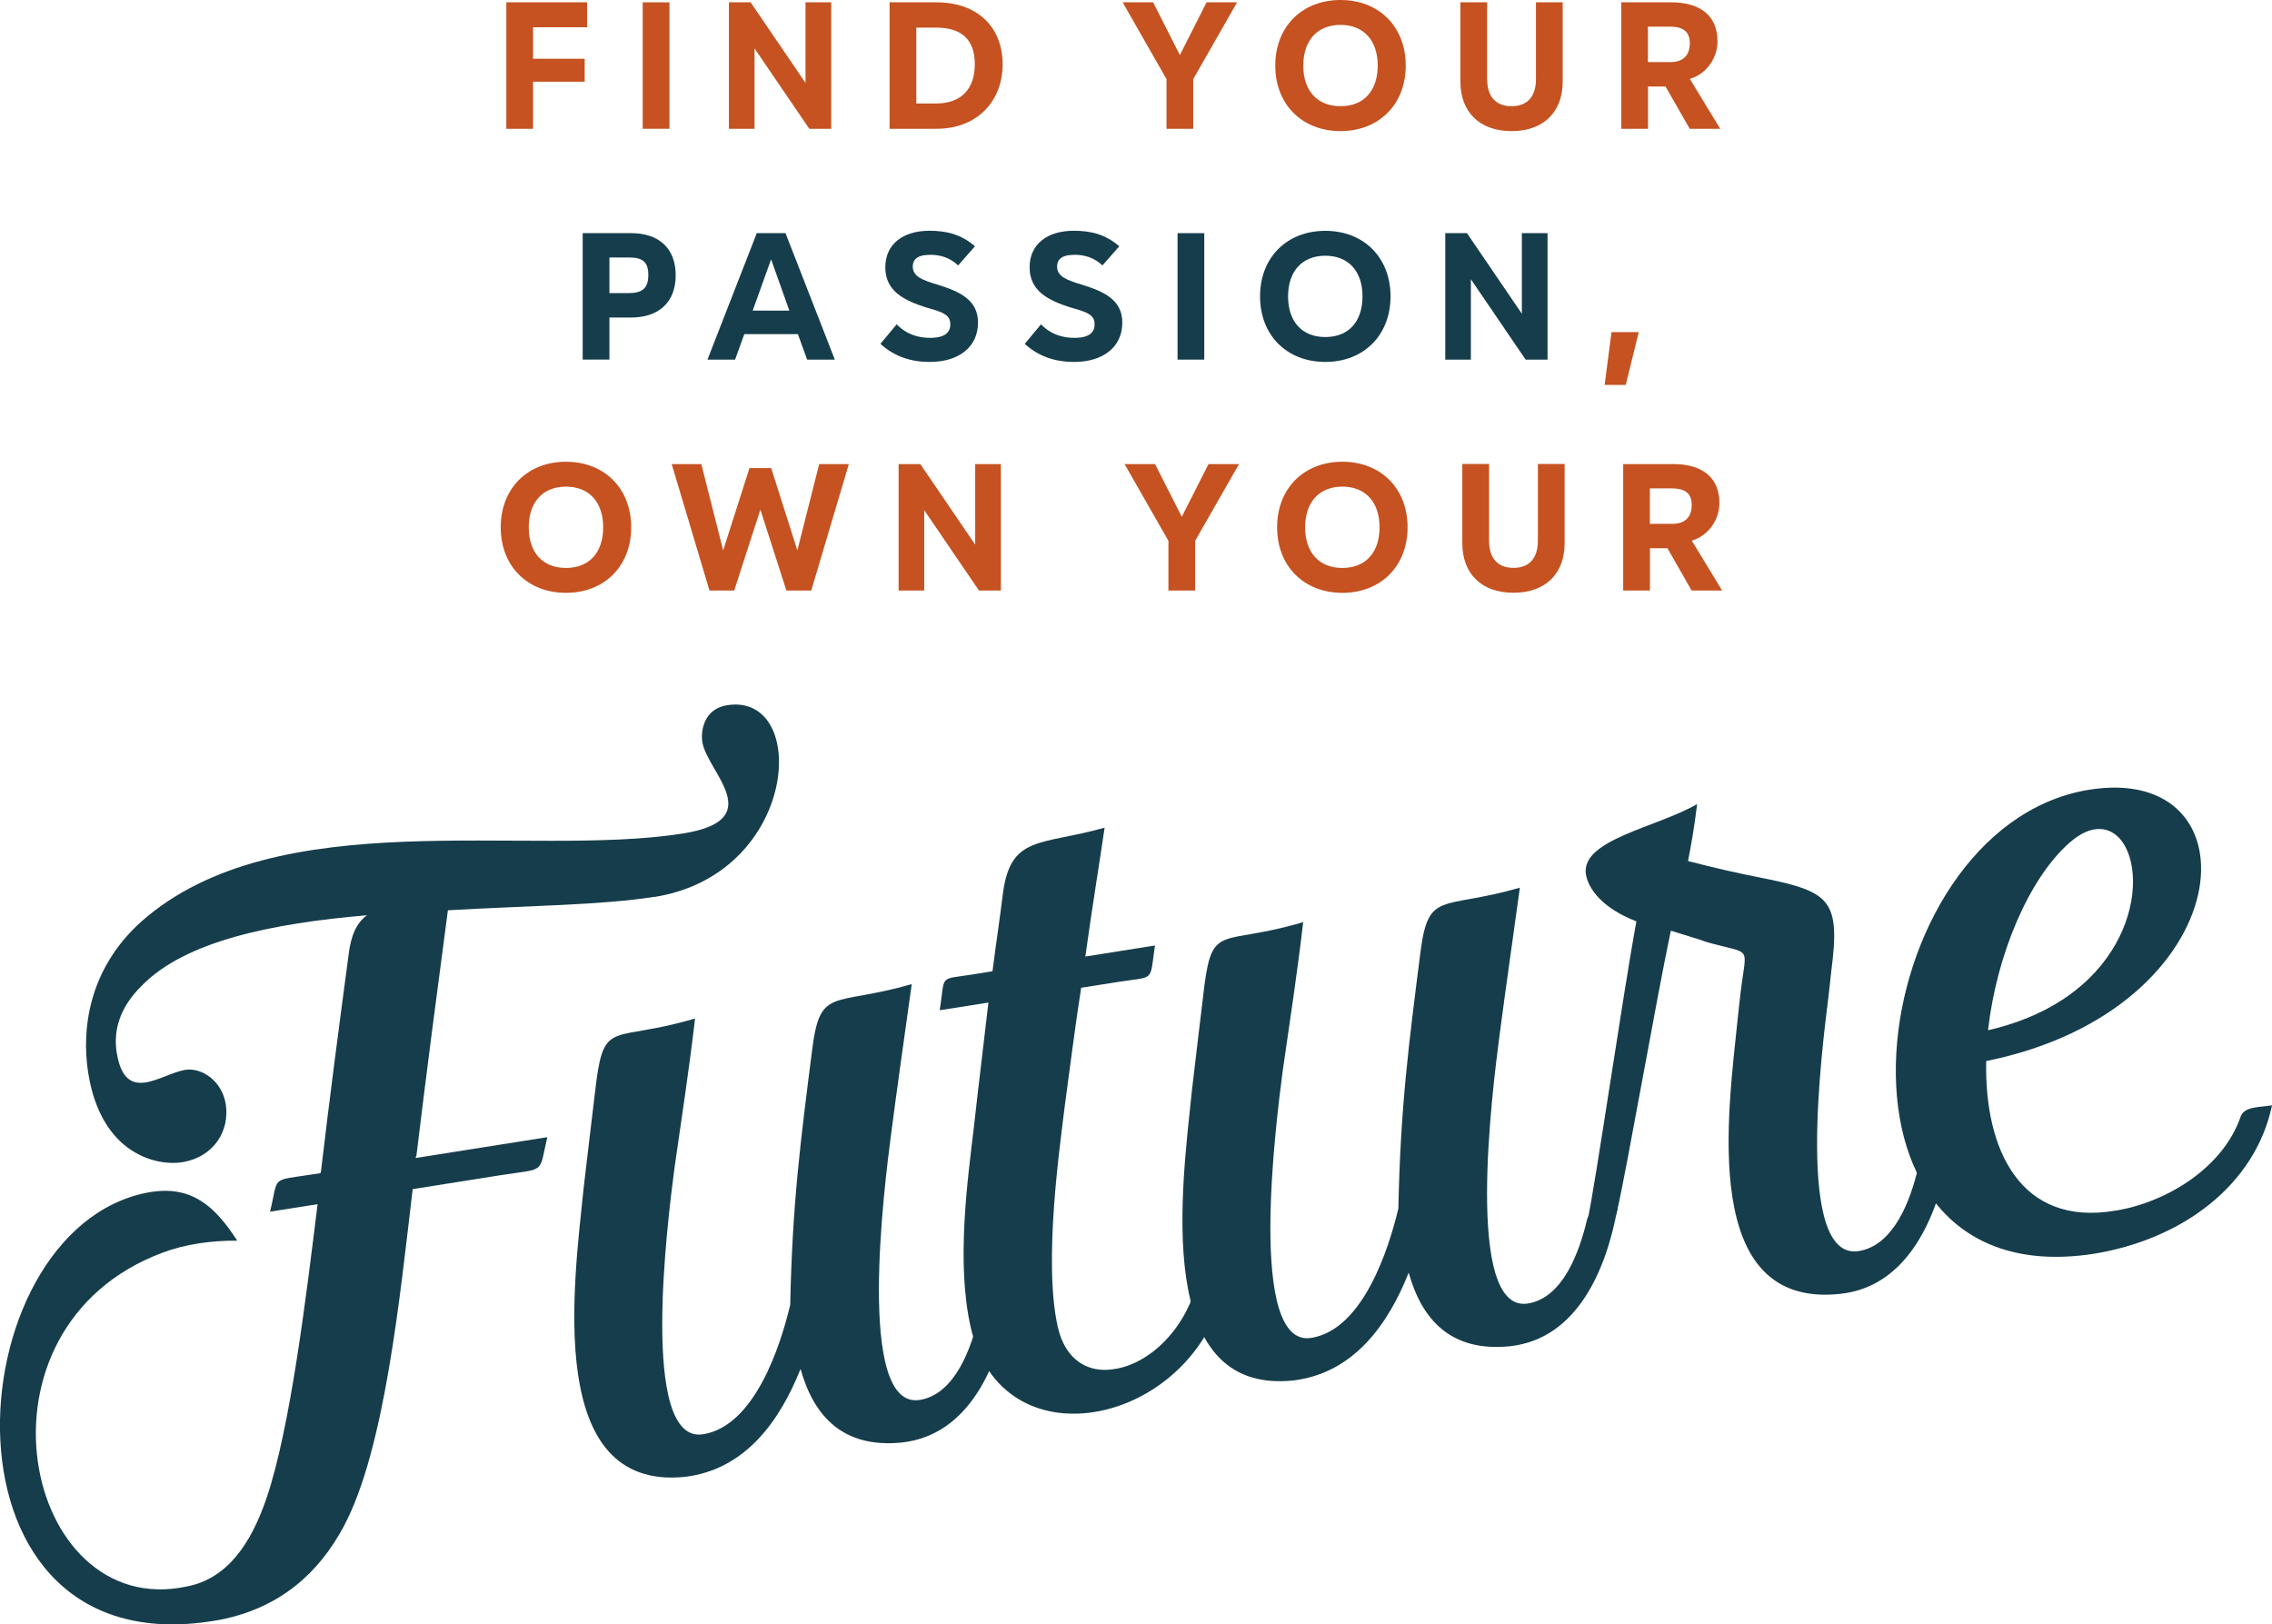 <?xml version="1.0" encoding="UTF-8"?> <svg xmlns="http://www.w3.org/2000/svg" id="b" data-name="Layer 2" viewBox="0 0 283.86 202.94"><defs><style> .d { fill: #c55220; } .e { fill: #163d4b; } </style></defs><g id="c" data-name="Layer 1"><g><path class="e" d="m81.75,112.05c-6.63,1.05-15.97,1.11-25.79,1.68-1.42,10.71-2.64,19.96-3.93,30.65,0,0-.12.16-.09.3l16.44-2.6c-1.1,4.71-.1,3.84-6.04,4.78l-10.78,1.71c-1.58,13.28-3.48,32.56-8.62,42.15-3.06,5.73-7.88,10.17-15.43,11.65-36.87,6.83-33.37-48.81-9.02-53.38,5.37-.99,8.33,1.65,11.15,6.02-3.4-.03-6.58.48-9.26,1.47-25.28,9.39-17.48,46.1,2.93,41.74,5.09-.95,8.07-5.38,10-11.07,2.99-8.83,4.94-25.14,6.37-36.7l-5.94.94c1.12-4.57-.04-3.82,5.35-4.67l.97-.15c-.02-.14.09-.3.07-.44,1.09-9.24,2.12-17.05,3.41-26.74.3-2.6,1.05-4.13,2.32-5.04-11.74,1.01-22.72,3.18-28.2,8.86-2.57,2.53-3.54,5.38-3.08,8.28,1.05,6.63,5.52,2.67,8.56,2.18,2.07-.33,4.61,1.39,5.07,4.3.5,3.18-1.36,6.59-5.51,7.25-2.9.46-10.04-.82-11.68-11.18-.83-5.25-.06-12.88,6.64-18.9,17.02-15.02,48.17-7.91,67.65-11,10.78-1.71,3.03-7.7,2.44-11.43-.22-1.38.19-4.14,3.09-4.6,10.36-1.64,9,21.09-9.09,23.96Z"></path><path class="e" d="m126.09,163.09c-1.37,7.44-4.94,16.22-13.43,17.14-7.39.74-11.01-3.35-12.64-9.19-2.54,6.35-6.79,12.55-14.44,13.48-17.56,1.79-13.88-24.14-12.66-36.09.47-4.18,1.04-8.66,1.58-13.28,1.03-7.81,2.2-4.88,12.34-7.9-.72,6.2-1.69,12.59-2.57,18.67-.83,6.36-4.44,34.55,3.57,33.28,6.49-1.03,9.7-11.17,10.89-16.17.26-12.65,1.29-20.46,2.74-31.87,1.01-7.95,2.55-5.36,12.44-8.2-.86,6.22-1.8,12.75-2.57,18.67-.83,6.36-4.44,34.55,3.57,33.28,4.42-.7,6.47-6.55,7.4-10.52.36-1.33,2.52-1.11,3.76-1.3Z"></path><path class="e" d="m153.31,158.78c-1.14,9.81-8.87,16.42-16.61,17.64-6.77,1.07-13.48-1.97-15.42-10.59-1.84-8.06-.38-18.49.41-25.13.52-4.76,1.21-10.25,1.8-15.44l-6.08.96c.7-4.5-.18-3.8,3.97-4.45l2.62-.42c.44-3.47.93-6.66,1.3-9.69.96-7.38,4.72-5.99,12.71-8.25-.61,4.2-1.55,9.88-2.41,16.1l8.7-1.38c-.68,4.64.04,3.82-4.52,4.54l-4.7.74c-.78,4.94-1.39,9.99-2.05,14.77-.54,4.62-2.73,19.41-.87,27.61.95,4.24,3.89,5.76,6.93,5.28,4.3-.54,9.01-4.83,10.46-10.86.36-1.33,2.49-1.25,3.74-1.44Z"></path><path class="e" d="m202.07,151.06c-1.37,7.44-4.94,16.22-13.43,17.14-7.39.75-11.01-3.35-12.64-9.19-2.53,6.35-6.79,12.55-14.44,13.47-17.56,1.79-13.88-24.14-12.66-36.09.47-4.18,1.04-8.66,1.58-13.28,1.03-7.81,2.2-4.88,12.34-7.9-.72,6.2-1.69,12.59-2.57,18.67-.83,6.36-4.44,34.55,3.57,33.28,6.49-1.03,9.7-11.17,10.89-16.17.26-12.65,1.29-20.46,2.74-31.88,1.01-7.95,2.55-5.36,12.44-8.2-.85,6.22-1.8,12.75-2.57,18.67-.83,6.36-4.44,34.55,3.57,33.28,4.42-.7,6.47-6.55,7.4-10.52.36-1.33,2.52-1.11,3.76-1.3Z"></path><path class="e" d="m243.4,144.65c-1.39,7.3-4.96,16.08-13.45,17-17.68,1.95-14.05-22.56-12.83-34.51.12-1.01.22-2.16.35-3.17.74-6.06,1.53-4.63-4.25-6.27-1.05-.4-2.38-.75-4.47-1.42-1.94,9.23-5.41,29.32-6.75,35.2-.33,1.47-2.49,1.24-3.74,1.44,1.07-4.84,4.51-28.75,6.19-37.8-4.38-1.71-6.04-4.14-6.32-5.94-.54-4.3,8.85-5.79,13.91-8.72-.44,3.47-.75,5.08-1.14,7.12,3.4.88,6.33,1.55,9.55,2.17,8.2,1.68,9.5,2.74,8.35,11.56-.12,1.01-.22,2.16-.35,3.17-.81,6.5-4.25,33.1,3.77,31.83,4.42-.7,6.49-6.41,7.42-10.38.36-1.33,2.52-1.11,3.76-1.3Z"></path><path class="e" d="m283.86,138.11c-2.1,9.96-11.22,16.79-22.41,18.56-36.24,5.46-28.94-53.06-.68-57.96,21.65-3.71,19.49,27.36-12.62,33.86-.23,11.08,4.27,20.71,16.13,18.69,6.22-.98,13.47-5.25,15.69-11.83.52-1.21,2.38-1.08,3.9-1.33Zm-35.48-9.39c17.9-4.11,20.34-19.08,16.63-23.74-1.41-1.76-3.73-2.1-6.46.32-5.1,4.49-9.11,14.05-10.17,23.42Z"></path></g><g><path class="d" d="m66.6,10.2v5.89h-3.34V.29h10.09v3.12h-6.75v3.93h6.45v2.87h-6.45Z"></path><path class="d" d="m83.64,16.09h-3.34V.29h3.34v15.8Z"></path><path class="d" d="m103.84,16.09h-2.73l-6.84-10.04v10.04h-3.2V.29h2.71l6.86,10.07V.29h3.21v15.8Z"></path><path class="d" d="m117.01.29c5.19,0,8.26,3.18,8.26,7.74s-3.14,8.06-8.26,8.06h-5.87V.29h5.87Zm-2.53,12.64h2.46c3.2,0,4.85-1.87,4.85-4.9s-1.58-4.58-4.85-4.58h-2.46v9.48Z"></path><path class="d" d="m149.08,9.88v6.21h-3.34v-6.21l-5.48-9.59h3.81l3.34,6.59,3.34-6.59h3.81l-5.48,9.59Z"></path><path class="d" d="m175.63,8.19c0,4.87-3.36,8.19-8.15,8.19s-8.15-3.32-8.15-8.19,3.36-8.19,8.15-8.19,8.15,3.32,8.15,8.19Zm-12.8,0c0,3.11,1.71,5.08,4.65,5.08s4.65-1.96,4.65-5.08-1.74-5.08-4.65-5.08-4.65,1.96-4.65,5.08Z"></path><path class="d" d="m195.24,10.2c0,3.79-2.39,6.18-6.39,6.18s-6.39-2.39-6.39-6.18V.29h3.34v9.57c0,2.14,1.02,3.41,3.05,3.41s3.05-1.26,3.05-3.41V.29h3.34v9.91Z"></path><path class="d" d="m202.55.29h6.25c3.66,0,5.78,1.69,5.78,4.88,0,1.94-1.24,4.02-3.45,4.69l3.79,6.23h-3.81l-3.02-5.28h-2.19v5.28h-3.34V.29Zm3.34,7.47h2.82c1.51,0,2.41-.79,2.41-2.35,0-1.4-.74-2.08-2.5-2.08h-2.73v4.42Z"></path><path class="e" d="m78.85,29.13c3.48,0,5.57,1.9,5.57,5.26s-2.1,5.28-5.57,5.28h-2.71v5.26h-3.34v-15.8h6.05Zm-2.71,7.49h2.42c1.67,0,2.44-.59,2.44-2.26s-.74-2.19-2.44-2.19h-2.42v4.45Z"></path><path class="e" d="m104.29,44.93h-3.45l-1.15-3.18h-6.7l-1.15,3.18h-3.45l6.16-15.8h3.59l6.16,15.8Zm-5.67-6.12l-2.28-6.41-2.3,6.41h4.58Z"></path><path class="e" d="m116.16,31.84c-1.65,0-2.12.68-2.12,1.44,0,1.26,1.13,1.69,3.14,2.3,2.66.83,5.01,1.85,5.01,4.72,0,3.05-2.39,4.92-6.03,4.92-2.3,0-4.4-.65-6.16-2.26l2.03-2.44c1.31,1.33,2.78,1.69,4.2,1.69,2.01,0,2.5-.83,2.5-1.69,0-1.17-.88-1.51-2.82-2.05-3.18-.97-5.3-2.21-5.3-5.08s2.19-4.56,5.51-4.56c2.1,0,3.95.43,5.69,1.94l-2.1,2.39c-1.04-.97-2.19-1.33-3.54-1.33Z"></path><path class="e" d="m134.19,31.84c-1.65,0-2.12.68-2.12,1.44,0,1.26,1.13,1.69,3.14,2.3,2.66.83,5.01,1.85,5.01,4.72,0,3.05-2.39,4.92-6.03,4.92-2.3,0-4.4-.65-6.16-2.26l2.03-2.44c1.31,1.33,2.78,1.69,4.2,1.69,2.01,0,2.5-.83,2.5-1.69,0-1.17-.88-1.51-2.82-2.05-3.18-.97-5.3-2.21-5.3-5.08s2.19-4.56,5.51-4.56c2.1,0,3.95.43,5.69,1.94l-2.1,2.39c-1.04-.97-2.19-1.33-3.54-1.33Z"></path><path class="e" d="m150.46,44.93h-3.34v-15.8h3.34v15.8Z"></path><path class="e" d="m173.73,37.03c0,4.87-3.36,8.19-8.15,8.19s-8.15-3.32-8.15-8.19,3.36-8.19,8.15-8.19,8.15,3.32,8.15,8.19Zm-12.8,0c0,3.11,1.71,5.08,4.65,5.08s4.65-1.96,4.65-5.08-1.74-5.08-4.65-5.08-4.65,1.96-4.65,5.08Z"></path><path class="e" d="m193.34,44.93h-2.73l-6.84-10.04v10.04h-3.2v-15.8h2.71l6.86,10.07v-10.07h3.21v15.8Z"></path><path class="d" d="m204.74,41.5l-1.62,6.59h-2.64l.86-6.59h3.41Z"></path><path class="d" d="m78.86,65.88c0,4.87-3.36,8.19-8.15,8.19s-8.15-3.32-8.15-8.19,3.36-8.19,8.15-8.19,8.15,3.32,8.15,8.19Zm-12.8,0c0,3.11,1.71,5.08,4.65,5.08s4.65-1.96,4.65-5.08-1.74-5.08-4.65-5.08-4.65,1.96-4.65,5.08Z"></path><path class="d" d="m101.36,73.78h-3.11l-3.25-10.11-3.27,10.11h-3.09l-4.72-15.8h3.7l2.73,10.79,3.29-10.29h2.71l3.27,10.29,2.73-10.79h3.7l-4.69,15.8Z"></path><path class="d" d="m125.04,73.78h-2.73l-6.84-10.04v10.04h-3.2v-15.8h2.71l6.86,10.07v-10.07h3.21v15.8Z"></path><path class="d" d="m149.32,67.57v6.21h-3.34v-6.21l-5.48-9.59h3.81l3.34,6.59,3.34-6.59h3.81l-5.48,9.59Z"></path><path class="d" d="m175.86,65.88c0,4.87-3.36,8.19-8.15,8.19s-8.15-3.32-8.15-8.19,3.36-8.19,8.15-8.19,8.15,3.32,8.15,8.19Zm-12.8,0c0,3.11,1.71,5.08,4.65,5.08s4.65-1.96,4.65-5.08-1.74-5.08-4.65-5.08-4.65,1.96-4.65,5.08Z"></path><path class="d" d="m195.48,67.88c0,3.79-2.39,6.18-6.39,6.18s-6.39-2.39-6.39-6.18v-9.91h3.34v9.57c0,2.14,1.02,3.41,3.05,3.41s3.05-1.26,3.05-3.41v-9.57h3.34v9.91Z"></path><path class="d" d="m202.79,57.98h6.25c3.66,0,5.78,1.69,5.78,4.88,0,1.94-1.24,4.02-3.45,4.69l3.79,6.23h-3.81l-3.02-5.28h-2.19v5.28h-3.34v-15.8Zm3.34,7.47h2.82c1.51,0,2.41-.79,2.41-2.35,0-1.4-.74-2.08-2.5-2.08h-2.73v4.42Z"></path></g></g></svg> 